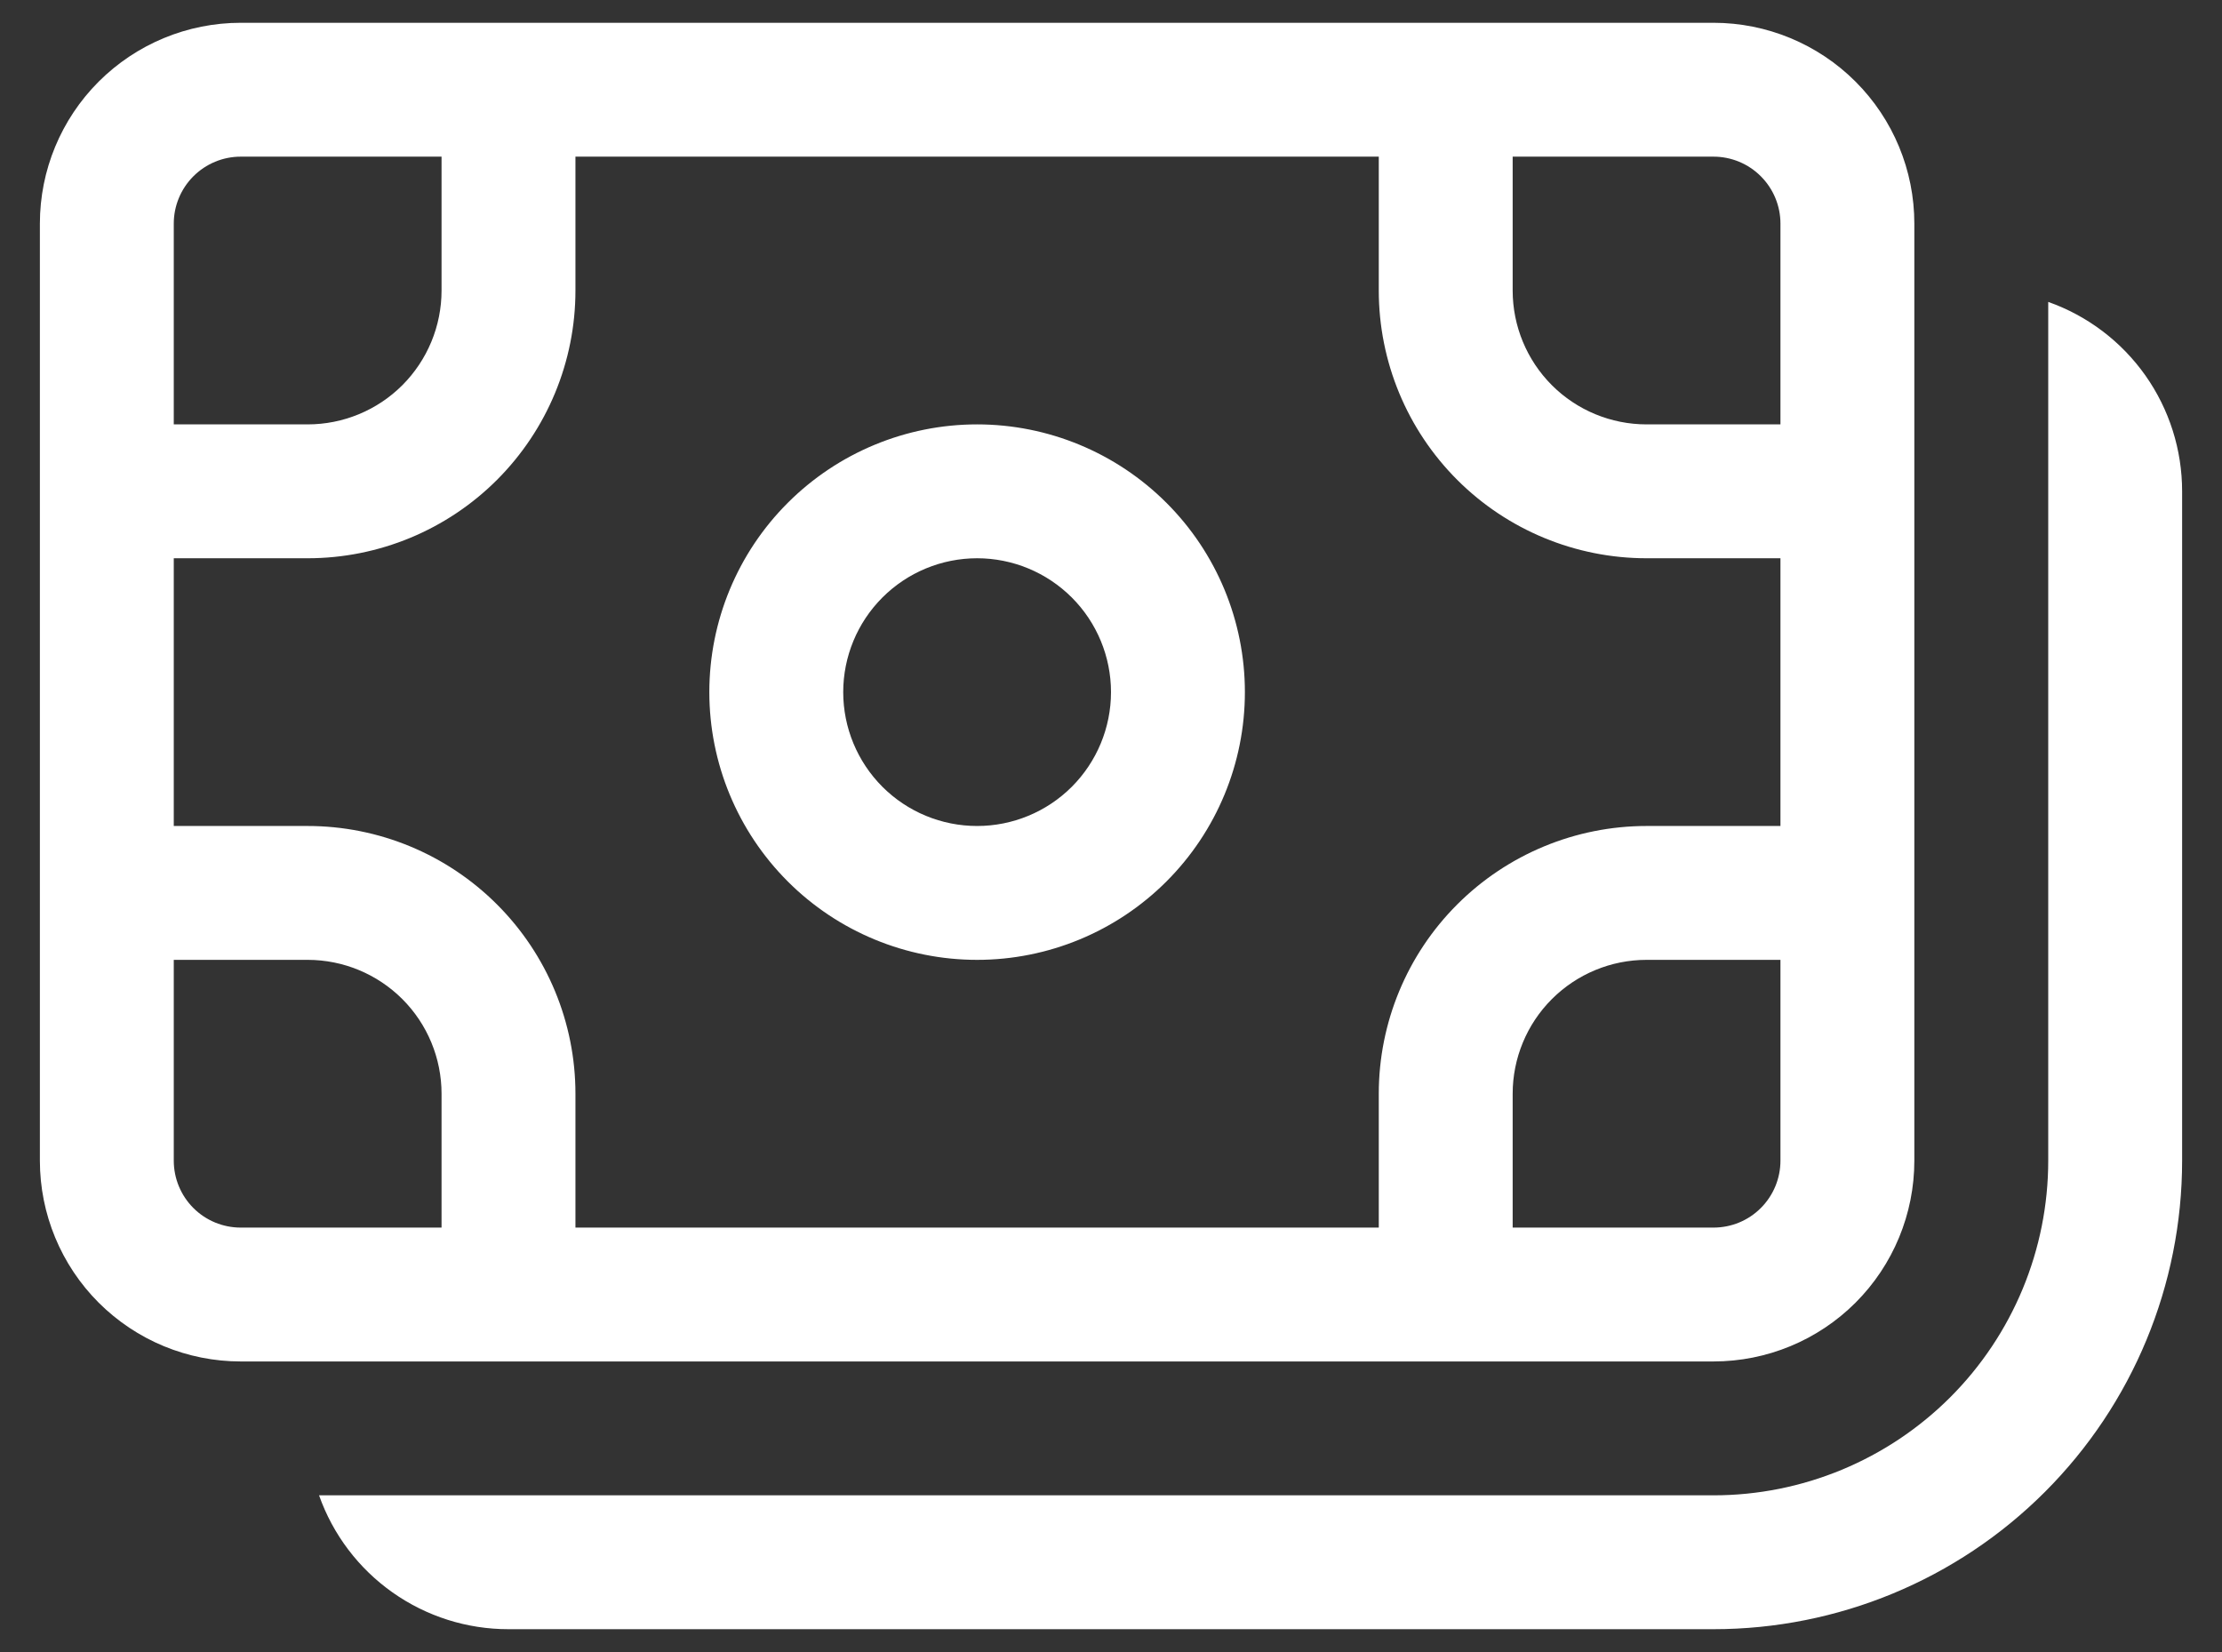 <svg width="39" height="29" viewBox="0 0 39 29" fill="none" xmlns="http://www.w3.org/2000/svg">
<rect x="0" y="0" width="39" height="29" fill="#333333" stroke="none"/>
<path d="M12.45 12.15C12.45 10.904 12.945 9.708 13.827 8.827C14.708 7.946 15.903 7.45 17.15 7.45C18.396 7.45 19.592 7.946 20.473 8.827C21.355 9.708 21.85 10.904 21.85 12.15C21.85 13.397 21.355 14.592 20.473 15.474C19.592 16.355 18.396 16.85 17.15 16.85C15.903 16.85 14.708 16.355 13.827 15.474C12.945 14.592 12.45 13.397 12.45 12.15ZM17.15 9.8C16.527 9.8 15.929 10.048 15.488 10.489C15.048 10.929 14.8 11.527 14.8 12.15C14.8 12.774 15.048 13.371 15.488 13.812C15.929 14.253 16.527 14.5 17.15 14.5C17.773 14.5 18.371 14.253 18.812 13.812C19.252 13.371 19.5 12.774 19.5 12.15C19.5 11.527 19.252 10.929 18.812 10.489C18.371 10.048 17.773 9.8 17.15 9.8ZM4.225 0.4C3.29 0.4 2.394 0.772 1.732 1.433C1.071 2.094 0.7 2.99 0.7 3.925V20.375C0.7 21.31 1.071 22.207 1.732 22.868C2.394 23.529 3.29 23.9 4.225 23.9H30.075C31.01 23.9 31.907 23.529 32.568 22.868C33.229 22.207 33.6 21.31 33.6 20.375V3.925C33.6 2.99 33.229 2.094 32.568 1.433C31.907 0.772 31.01 0.4 30.075 0.4H4.225ZM3.05 3.925C3.05 3.614 3.174 3.315 3.394 3.095C3.615 2.874 3.913 2.75 4.225 2.75H7.75V5.1C7.75 5.724 7.502 6.321 7.062 6.762C6.621 7.203 6.023 7.45 5.4 7.45H3.05V3.925ZM3.05 9.8H5.4C6.647 9.8 7.842 9.305 8.723 8.424C9.605 7.542 10.1 6.347 10.1 5.1V2.75H24.2V5.1C24.2 6.347 24.695 7.542 25.577 8.424C26.458 9.305 27.654 9.8 28.9 9.8H31.25V14.5H28.9C27.654 14.5 26.458 14.996 25.577 15.877C24.695 16.758 24.2 17.954 24.2 19.2V21.55H10.1V19.2C10.1 17.954 9.605 16.758 8.723 15.877C7.842 14.996 6.647 14.5 5.4 14.5H3.05V9.8ZM26.55 2.75H30.075C30.387 2.75 30.686 2.874 30.906 3.095C31.126 3.315 31.25 3.614 31.25 3.925V7.45H28.9C28.277 7.45 27.679 7.203 27.238 6.762C26.798 6.321 26.55 5.724 26.55 5.1V2.75ZM31.25 16.85V20.375C31.25 20.687 31.126 20.986 30.906 21.206C30.686 21.427 30.387 21.55 30.075 21.55H26.55V19.2C26.55 18.577 26.798 17.979 27.238 17.539C27.679 17.098 28.277 16.85 28.9 16.85H31.25ZM7.75 21.55H4.225C3.913 21.55 3.615 21.427 3.394 21.206C3.174 20.986 3.05 20.687 3.05 20.375V16.85H5.4C6.023 16.85 6.621 17.098 7.062 17.539C7.502 17.979 7.75 18.577 7.75 19.2V21.55ZM35.95 20.375C35.95 21.933 35.331 23.428 34.229 24.53C33.127 25.631 31.633 26.25 30.075 26.25H5.6C5.843 26.938 6.293 27.533 6.889 27.954C7.484 28.375 8.196 28.601 8.925 28.6H30.075C32.256 28.6 34.349 27.734 35.891 26.191C37.434 24.649 38.3 22.557 38.3 20.375V8.625C38.3 7.896 38.075 7.185 37.654 6.589C37.233 5.994 36.638 5.543 35.95 5.3V20.375Z" fill="white"/>
</svg>
